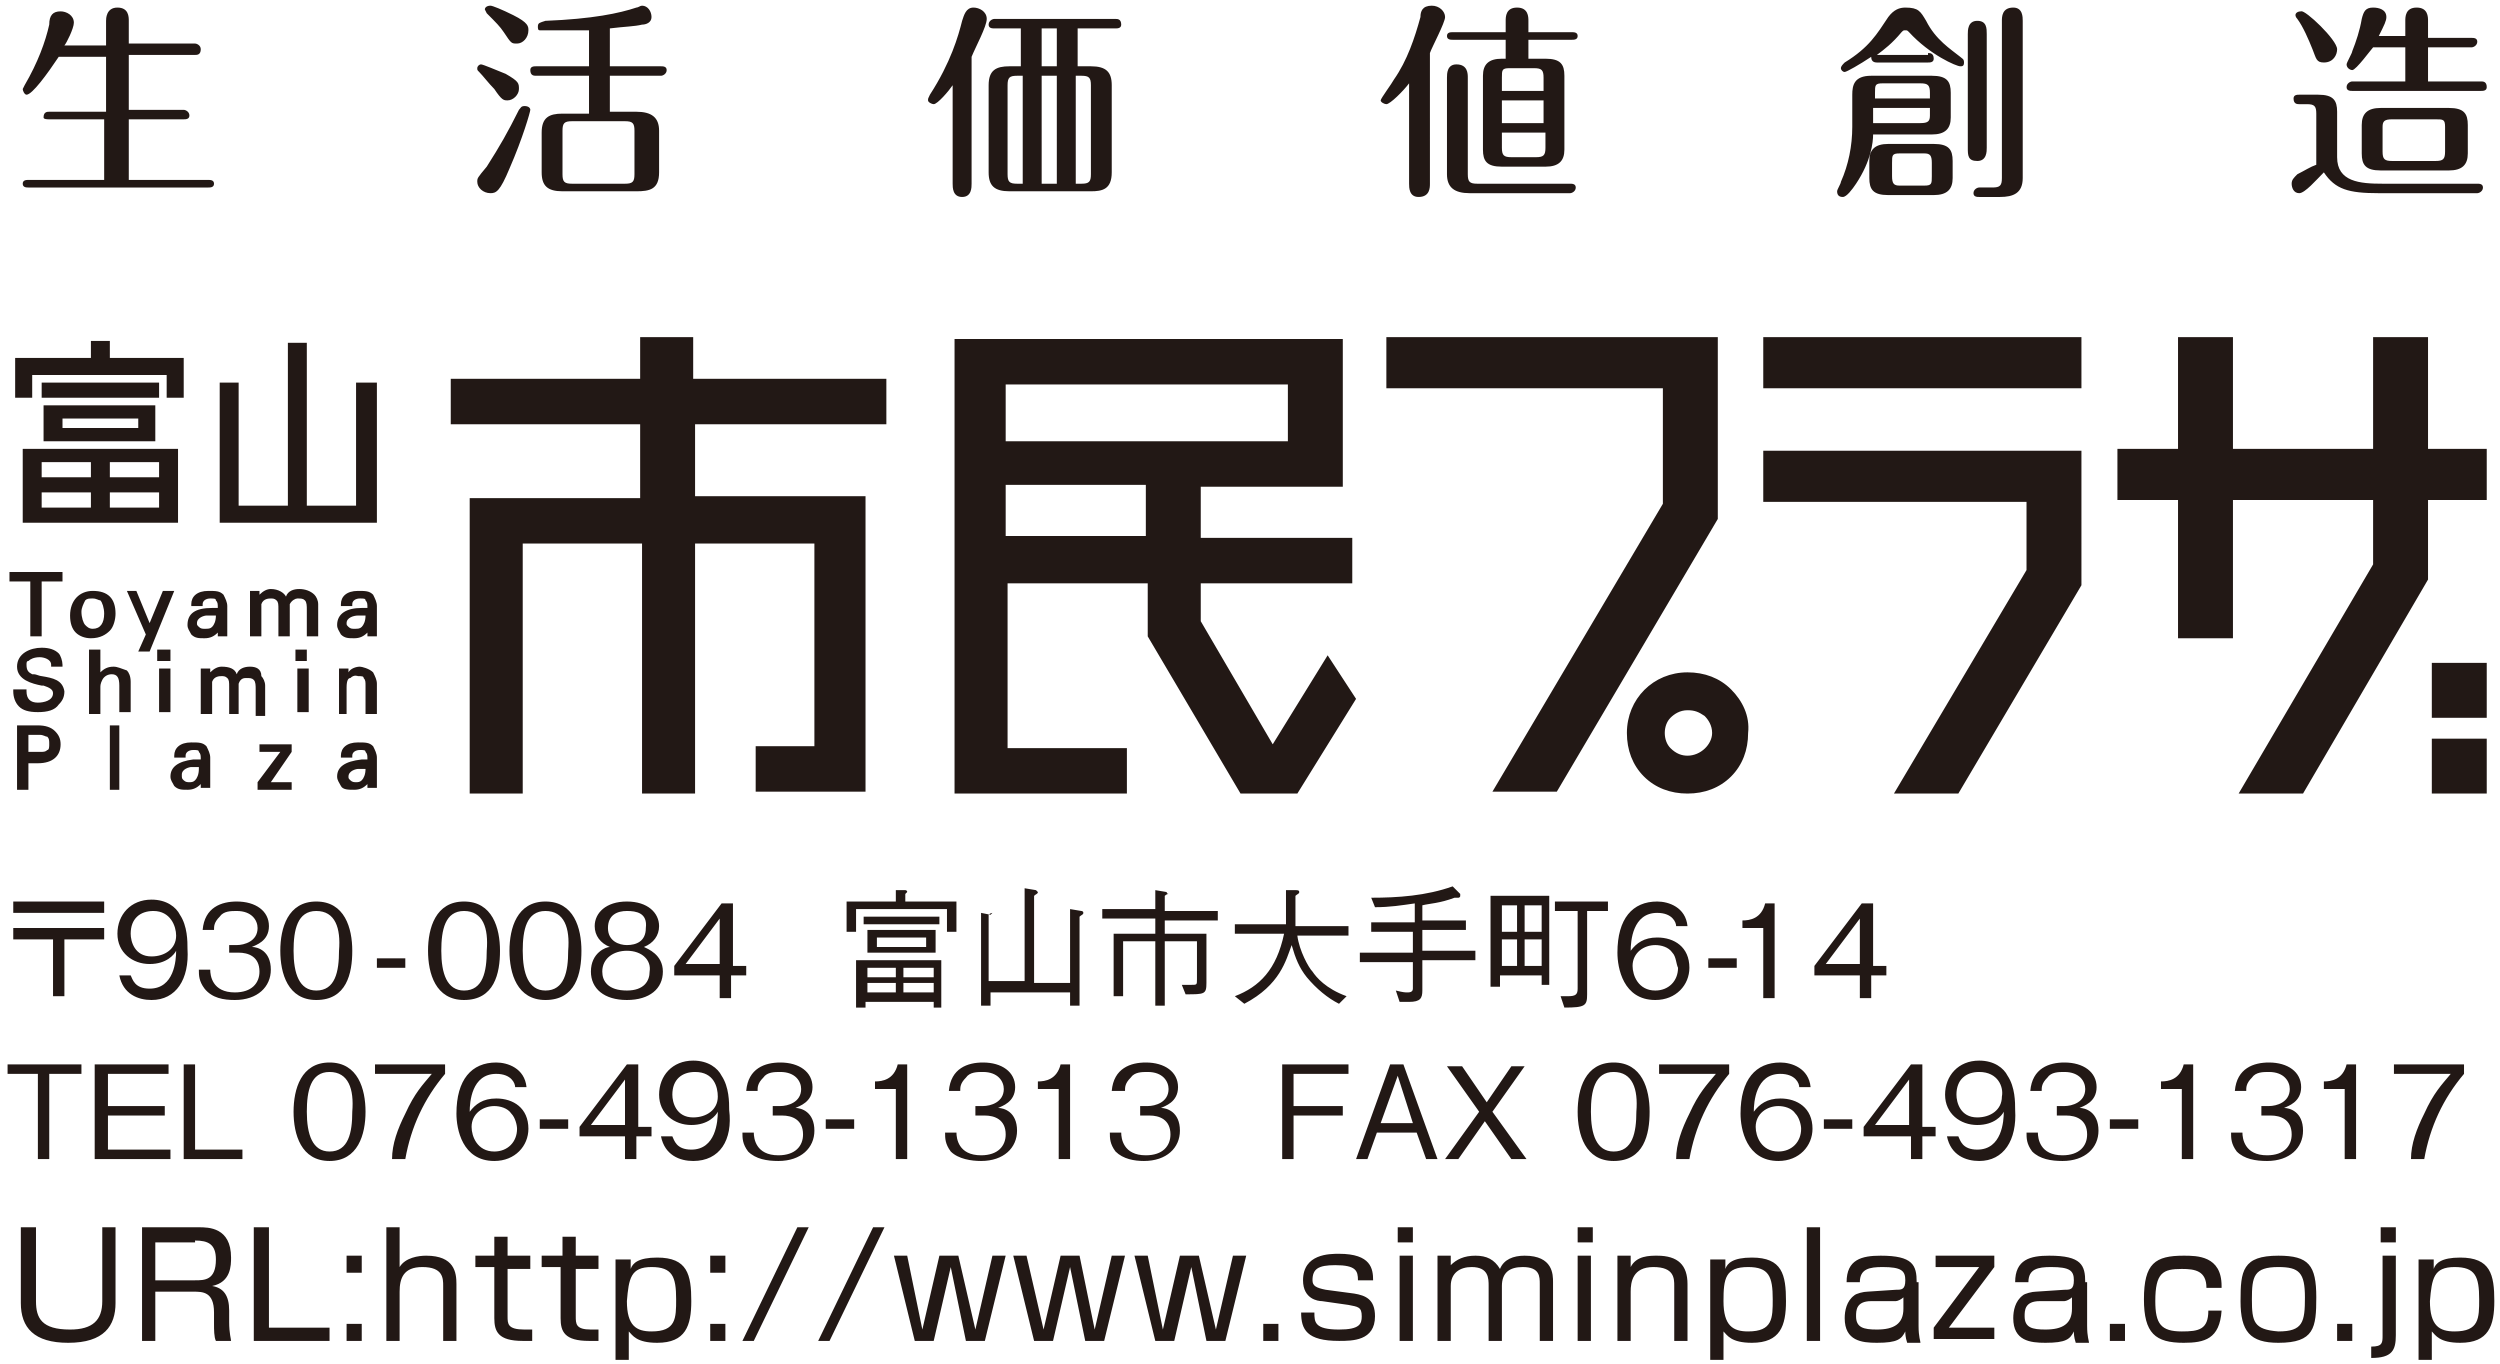<?xml version="1.0" encoding="utf-8"?>
<!-- Generator: Adobe Illustrator 15.1.0, SVG Export Plug-In  -->
<!DOCTYPE svg PUBLIC "-//W3C//DTD SVG 1.1//EN" "http://www.w3.org/Graphics/SVG/1.1/DTD/svg11.dtd">
<svg version="1.1"
	 xmlns="http://www.w3.org/2000/svg" xmlns:xlink="http://www.w3.org/1999/xlink" xmlns:a="http://ns.adobe.com/AdobeSVGViewerExtensions/3.0/"
	 x="0px" y="0px" width="132px" height="72px" viewBox="-0.4 -0.3 132 72"
	 style="overflow:visible;enable-background:new -0.4 -0.3 132 72;" xml:space="preserve">
<style type="text/css">
<![CDATA[
	.st0{fill:#221815;}
]]>
</style>
<defs>
</defs>
<path class="st0" d="M0.3,47.3h4.8v0.6H0.3V47.3z M2.4,49.3H0.3v-0.6h4.8v0.6H3v3H2.4V49.3z M7.6,52.5c-0.7,0-1.5-0.3-1.7-1.3h0.6
	c0.1,0.2,0.2,0.7,1,0.7c1.3,0,1.4-1.5,1.4-2c-0.1,0.2-0.5,0.7-1.4,0.7c-0.9,0-1.7-0.6-1.7-1.6c0-1,0.7-1.8,1.8-1.8
	c0.8,0,1.3,0.4,1.5,0.8c0.4,0.6,0.4,1.4,0.4,1.8C9.6,51.4,8.9,52.5,7.6,52.5 M7.7,47.8c-0.7,0-1.2,0.4-1.2,1.2
	c0,0.4,0.2,1.2,1.1,1.2c0.7,0,1.3-0.4,1.3-1.1C8.9,48.6,8.6,47.8,7.7,47.8 M12,52.5c1.2,0,1.9-0.7,1.9-1.6c0-1-0.7-1.2-1-1.2
	c0.2-0.1,0.9-0.3,0.9-1.1c0-0.8-0.7-1.3-1.7-1.3c-0.8,0-1.7,0.3-1.8,1.5h0.6c0-0.2,0-0.4,0.3-0.7c0.2-0.3,0.6-0.3,0.9-0.3
	c0.8,0,1.1,0.5,1.1,0.9c0,0.7-0.7,0.9-1.1,0.9h-0.4V50h0.5c0.5,0,1.1,0.2,1.1,1c0,0.6-0.4,1.1-1.3,1.1c-1.2,0-1.3-0.9-1.3-1.2h-0.6
	c0,0.3,0,0.6,0.3,1C10.8,52.4,11.4,52.5,12,52.5 M16.3,52.5c-1.5,0-1.9-1.4-1.9-2.6s0.4-2.6,1.9-2.6c1.5,0,1.9,1.4,1.9,2.6
	C18.2,51.1,17.9,52.5,16.3,52.5 M16.3,47.8c-1,0-1.2,1-1.2,2.1c0,1.2,0.3,2.1,1.2,2.1c1,0,1.2-1,1.2-2.1
	C17.6,48.7,17.3,47.8,16.3,47.8 M19.5,50.8H21v-0.5h-1.5V50.8z M24.1,52.5c-1.5,0-1.9-1.4-1.9-2.6s0.4-2.6,1.9-2.6
	c1.5,0,1.9,1.4,1.9,2.6C26,51.1,25.7,52.5,24.1,52.5 M24.1,47.8c-1,0-1.2,1-1.2,2.1c0,1.2,0.3,2.1,1.2,2.1c1,0,1.2-1,1.2-2.1
	C25.4,48.7,25.1,47.8,24.1,47.8 M28.4,52.5c-1.5,0-1.9-1.4-1.9-2.6s0.4-2.6,1.9-2.6c1.5,0,1.9,1.4,1.9,2.6
	C30.3,51.1,30,52.5,28.4,52.5 M28.4,47.8c-1,0-1.2,1-1.2,2.1c0,1.2,0.3,2.1,1.2,2.1c1,0,1.2-1,1.2-2.1
	C29.7,48.7,29.4,47.8,28.4,47.8 M32.7,52.5c-1.2,0-1.9-0.6-1.9-1.5c0-1,0.8-1.3,1-1.3c-0.5-0.2-0.8-0.6-0.8-1.1
	c0-0.7,0.6-1.3,1.7-1.3c1.1,0,1.7,0.6,1.7,1.3c0,0.5-0.3,0.9-0.8,1.1c0.2,0.1,1,0.4,1,1.3C34.6,51.9,33.9,52.5,32.7,52.5 M32.7,49.9
	c-0.7,0-1.3,0.4-1.3,1.1c0,0.5,0.3,1,1.3,1c0.9,0,1.2-0.5,1.2-1C34,50.4,33.5,49.9,32.7,49.9 M32.7,47.8c-0.5,0-1,0.2-1,0.9
	s0.6,0.9,1,0.9c0.5,0,1-0.2,1-0.9C33.8,47.9,33.2,47.8,32.7,47.8 M38.2,51.2v1.2h-0.6v-1.2h-2.4v-0.5l2.5-3.3h0.6v3.3h0.7v0.5H38.2z
	 M37.6,48.2l-1.8,2.4h1.8V48.2z M49.6,47.7h-4.8v1.2h-0.5v-1.6h2.6v-0.6l0.5,0c0,0,0.1,0,0.1,0.1c0,0-0.1,0.1-0.1,0.1v0.4h2.7v1.6
	h-0.5V47.7z M48.9,52.9v-0.3h-3.6v0.3h-0.5v-2.5h4.5v2.5H48.9z M45.2,48.1h4v0.4h-4V48.1z M46.9,50.8h-1.5v0.5h1.5V50.8z M46.9,51.6
	h-1.5v0.5h1.5V51.6z M45.4,48.8h3.6V50h-3.6V48.8z M48.5,49.2h-2.6v0.5h2.6V49.2z M48.9,50.8h-1.6v0.5h1.6V50.8z M48.9,51.6h-1.6
	v0.5h1.6V51.6z M56.1,52.1v0.7h0.5v-4.7c0.1-0.1,0.2-0.1,0.2-0.2s-0.1-0.1-0.1-0.1l-0.6-0.1v3.9h-1.9V47c0.1-0.1,0.2-0.1,0.2-0.2
	c0,0-0.1-0.1-0.1-0.1l-0.6-0.1v4.9h-1.9v-3.5c0.1-0.1,0.2-0.1,0.2-0.1S51.9,48,51.9,48l-0.5-0.1v4.9h0.5v-0.7H56.1z M58.4,52.3h0.5
	v-2.9h1.7v3.4h0.5v-3.4h1.7v2c0,0.3,0,0.3-0.3,0.3c-0.1,0-0.2,0-0.5,0l0.2,0.5c1,0,1.1,0,1.1-0.6V49h-2.2v-0.7h2.8v-0.5h-2.8V47
	c0.1-0.1,0.2-0.1,0.2-0.1c0,0-0.1,0-0.1-0.1l-0.6-0.1v1h-2.8v0.5h2.8V49h-2.2V52.3z M70.7,52.3c-1.1-0.4-1.6-1-1.8-1.3
	c-0.2-0.2-0.7-1.1-0.8-1.9h2.7v-0.5h-2.8c0-0.8,0-0.9,0-1.6c0.1-0.1,0.2-0.1,0.2-0.2c0-0.1-0.1-0.1-0.2-0.1l-0.5,0
	c0,0.3,0,0.6,0,0.9c0,0.5,0,0.7,0,0.9h-2.7v0.5h2.6c-0.4,1.9-1.3,2.8-2.6,3.3l0.5,0.4c1.9-1,2.2-2.3,2.5-3.1
	c0.2,0.7,0.4,1.2,0.8,1.7c0.5,0.6,1.1,1.1,1.7,1.4L70.7,52.3z M74.7,47.5c0.4-0.1,0.9-0.1,1.7-0.4c0.1,0,0.1,0,0.2,0
	c0,0,0.1,0,0.1-0.1c0,0,0,0,0-0.1l-0.4-0.4c-1.4,0.5-2.9,0.6-4.3,0.6l0.2,0.5c0.8,0,1.4-0.1,2.1-0.2v1H72v0.5h2.2v1.1h-2.8v0.5h2.8
	v1.4c0,0.2-0.2,0.2-0.3,0.2c-0.1,0-0.2,0-0.6-0.1l0.2,0.6c0.1,0,0.2,0,0.5,0c0.6,0,0.7-0.2,0.7-0.6v-1.6h2.8v-0.5h-2.8v-1.1h2.3
	v-0.5h-2.3V47.5z M81,51.7v-0.5h-2.2v0.6h-0.5V47h3.1v4.7H81z M79.7,47.5h-0.8v1.4h0.8V47.5z M79.7,49.3h-0.8v1.4h0.8V49.3z
	 M81,47.5h-0.9v1.4H81V47.5z M81,49.3h-0.9v1.4H81V49.3z M83.4,47.9v4.3c0,0.6-0.1,0.7-1.2,0.7L82,52.3c0.2,0,0.2,0,0.4,0
	c0.4,0,0.5-0.1,0.5-0.4v-4.1h-1.2v-0.5h2.8v0.5H83.4z M87,52.5c-1.7,0-2-1.7-2-2.5c0-1.8,0.8-2.7,2.1-2.7c0.6,0,1.5,0.3,1.6,1.3
	h-0.6c0-0.2-0.2-0.7-1-0.7c-1.3,0-1.4,1.5-1.4,2c0.3-0.4,0.7-0.7,1.4-0.7c0.9,0,1.7,0.5,1.7,1.6C88.8,51.7,88.1,52.5,87,52.5
	 M87.9,50c-0.2-0.3-0.6-0.4-0.9-0.4c-0.6,0-1.2,0.4-1.2,1.1c0,0.5,0.3,1.3,1.2,1.3c0.7,0,1.2-0.5,1.2-1.2
	C88.1,50.6,88.1,50.2,87.9,50 M89.8,50.8h1.5v-0.5h-1.5V50.8z M93.3,52.4v-5h-0.5c-0.2,0.8-0.8,0.9-1.2,0.9v0.4h1.1v3.7H93.3z
	 M98.4,51.2v1.2h-0.6v-1.2h-2.4v-0.5l2.5-3.3h0.6v3.3h0.7v0.5H98.4z M97.8,48.2l-1.8,2.4h1.8V48.2z M3.9,56.4v-0.5H0v0.5h1.6v4.5
	h0.6v-4.5H3.9z M8.6,60.9v-0.5H5.3v-1.8h3v-0.5h-3v-1.7h3.2v-0.5H4.6v5H8.6z M12.4,60.9v-0.5H9.9v-4.5H9.3v5H12.4z M17,61
	c-1.5,0-1.9-1.4-1.9-2.6s0.4-2.6,1.9-2.6c1.5,0,1.9,1.4,1.9,2.6C18.9,59.6,18.5,61,17,61 M17,56.3c-1,0-1.2,1-1.2,2.1
	c0,1.2,0.3,2.1,1.2,2.1c1,0,1.2-1,1.2-2.1C18.3,57.2,18,56.3,17,56.3 M21,60.9c0.3-1.7,1-3.2,2.1-4.5v-0.5h-3.7v0.5h3
	c-0.5,0.6-0.9,1-1.4,2.1c-0.4,0.8-0.7,1.6-0.7,2.4H21 M25.7,61c-1.7,0-2-1.7-2-2.5c0-1.8,0.8-2.7,2.1-2.7c0.6,0,1.5,0.3,1.6,1.3
	h-0.6c0-0.2-0.2-0.7-1-0.7c-1.3,0-1.4,1.5-1.4,2c0.3-0.4,0.7-0.7,1.4-0.7c0.9,0,1.7,0.5,1.7,1.6C27.5,60.2,26.8,61,25.7,61
	 M26.6,58.5c-0.2-0.3-0.6-0.4-0.9-0.4c-0.6,0-1.2,0.4-1.2,1.1c0,0.5,0.3,1.3,1.2,1.3c0.7,0,1.2-0.5,1.2-1.2
	C26.9,59.1,26.8,58.7,26.6,58.5 M28.1,59.3h1.5v-0.5h-1.5V59.3z M33.2,59.7v1.2h-0.6v-1.2h-2.4v-0.5l2.5-3.3h0.6v3.3H34v0.5H33.2z
	 M32.6,56.7l-1.8,2.4h1.8V56.7z M36.2,61c-0.7,0-1.5-0.3-1.7-1.3h0.6c0.1,0.2,0.2,0.7,1,0.7c1.3,0,1.4-1.5,1.4-2
	c-0.1,0.2-0.5,0.7-1.4,0.7c-0.9,0-1.7-0.6-1.7-1.6c0-1,0.7-1.8,1.8-1.8c0.8,0,1.3,0.4,1.5,0.8c0.4,0.6,0.4,1.4,0.4,1.8
	C38.3,59.9,37.6,61,36.2,61 M36.3,56.3c-0.7,0-1.2,0.4-1.2,1.2c0,0.4,0.2,1.2,1.1,1.2c0.7,0,1.3-0.4,1.3-1.1
	C37.5,57.1,37.3,56.3,36.3,56.3 M40.7,61c1.2,0,1.9-0.7,1.9-1.6c0-1-0.7-1.2-1-1.2c0.2-0.1,0.9-0.3,0.9-1.1c0-0.8-0.7-1.3-1.7-1.3
	c-0.8,0-1.7,0.3-1.8,1.5h0.6c0-0.2,0-0.4,0.3-0.7c0.2-0.3,0.6-0.3,0.9-0.3c0.8,0,1.1,0.5,1.1,0.9c0,0.7-0.7,0.9-1.1,0.9h-0.4v0.5
	h0.5c0.5,0,1.1,0.2,1.1,1c0,0.6-0.4,1.1-1.3,1.1c-1.2,0-1.3-0.9-1.3-1.2h-0.6c0,0.3,0,0.6,0.3,1C39.5,60.9,40.1,61,40.7,61
	 M43.2,59.3h1.5v-0.5h-1.5V59.3z M47.5,60.9v-5h-0.5c-0.2,0.8-0.8,0.9-1.2,0.9v0.4h1.1v3.7H47.5z M51.4,61c1.2,0,1.9-0.7,1.9-1.6
	c0-1-0.7-1.2-1-1.2c0.2-0.1,0.9-0.3,0.9-1.1c0-0.8-0.7-1.3-1.7-1.3c-0.8,0-1.7,0.3-1.8,1.5h0.6c0-0.2,0-0.4,0.3-0.7
	c0.2-0.3,0.6-0.3,0.9-0.3c0.8,0,1.1,0.5,1.1,0.9c0,0.7-0.7,0.9-1.1,0.9h-0.4v0.5h0.5c0.5,0,1.1,0.2,1.1,1c0,0.6-0.4,1.1-1.3,1.1
	c-1.2,0-1.3-0.9-1.3-1.2h-0.6c0,0.3,0,0.6,0.3,1C50.2,60.9,50.9,61,51.4,61 M56.1,60.9v-5h-0.5c-0.2,0.8-0.8,0.9-1.2,0.9v0.4h1.1
	v3.7H56.1z M60,61c1.2,0,1.9-0.7,1.9-1.6c0-1-0.7-1.2-1-1.2c0.2-0.1,0.9-0.3,0.9-1.1c0-0.8-0.7-1.3-1.7-1.3c-0.8,0-1.7,0.3-1.8,1.5
	H59c0-0.2,0-0.4,0.3-0.7c0.2-0.3,0.6-0.3,0.9-0.3c0.8,0,1.1,0.5,1.1,0.9c0,0.7-0.7,0.9-1.1,0.9h-0.4v0.5h0.5c0.5,0,1.1,0.2,1.1,1
	c0,0.6-0.4,1.1-1.3,1.1c-1.2,0-1.3-0.9-1.3-1.2h-0.6c0,0.3,0,0.6,0.3,1C58.9,60.9,59.5,61,60,61 M70.8,56.4v-0.5h-3.5v5h0.6v-2.3
	h2.6v-0.5h-2.6v-1.7H70.8z M74.9,60.9l-0.5-1.4h-2.1l-0.5,1.4h-0.6l1.8-5h0.7l1.8,5H74.9z M73.4,56.5L72.5,59h1.7L73.4,56.5z
	 M80.2,60.9l-1.8-2.5l1.7-2.4h-0.7l-1.3,1.9l-1.3-1.9H76l1.7,2.4l-1.8,2.5h0.7l1.4-2l1.4,2H80.2z M84.8,61c-1.5,0-1.9-1.4-1.9-2.6
	s0.4-2.6,1.9-2.6c1.5,0,1.9,1.4,1.9,2.6C86.7,59.6,86.4,61,84.8,61 M84.8,56.3c-1,0-1.2,1-1.2,2.1c0,1.2,0.3,2.1,1.2,2.1
	c1,0,1.2-1,1.2-2.1C86.1,57.2,85.8,56.3,84.8,56.3 M88.8,60.9c0.3-1.7,1-3.2,2.1-4.5v-0.5h-3.7v0.5h3c-0.5,0.6-0.9,1-1.4,2.1
	c-0.4,0.8-0.7,1.6-0.7,2.4H88.8 M93.5,61c-1.7,0-2-1.7-2-2.5c0-1.8,0.8-2.7,2.1-2.7c0.6,0,1.5,0.3,1.6,1.3h-0.6c0-0.2-0.2-0.7-1-0.7
	c-1.3,0-1.4,1.5-1.4,2c0.3-0.4,0.7-0.7,1.4-0.7c0.9,0,1.7,0.5,1.7,1.6C95.3,60.2,94.6,61,93.5,61 M94.4,58.5
	c-0.2-0.3-0.6-0.4-0.9-0.4c-0.6,0-1.2,0.4-1.2,1.1c0,0.5,0.3,1.3,1.2,1.3c0.7,0,1.2-0.5,1.2-1.2C94.7,59.1,94.6,58.7,94.4,58.5
	 M95.9,59.3h1.5v-0.5h-1.5V59.3z M101.1,59.7v1.2h-0.6v-1.2H98v-0.5l2.5-3.3h0.6v3.3h0.7v0.5H101.1z M100.4,56.7l-1.8,2.4h1.8V56.7z
	 M104.1,61c-0.7,0-1.5-0.3-1.7-1.3h0.6c0.1,0.2,0.2,0.7,1,0.7c1.3,0,1.4-1.5,1.4-2c-0.1,0.2-0.5,0.7-1.4,0.7c-0.9,0-1.7-0.6-1.7-1.6
	c0-1,0.7-1.8,1.8-1.8c0.8,0,1.3,0.4,1.5,0.8c0.4,0.6,0.4,1.4,0.4,1.8C106.1,59.9,105.4,61,104.1,61 M104.1,56.3
	c-0.7,0-1.2,0.4-1.2,1.2c0,0.4,0.2,1.2,1.1,1.2c0.7,0,1.3-0.4,1.3-1.1C105.4,57.1,105.1,56.3,104.1,56.3 M108.5,61
	c1.2,0,1.9-0.7,1.9-1.6c0-1-0.7-1.2-1-1.2c0.2-0.1,0.9-0.3,0.9-1.1c0-0.8-0.7-1.3-1.7-1.3c-0.8,0-1.7,0.3-1.8,1.5h0.6
	c0-0.2,0-0.4,0.3-0.7c0.2-0.3,0.6-0.3,0.9-0.3c0.8,0,1.1,0.5,1.1,0.9c0,0.7-0.7,0.9-1.1,0.9h-0.4v0.5h0.5c0.5,0,1.1,0.2,1.1,1
	c0,0.6-0.4,1.1-1.3,1.1c-1.2,0-1.3-0.9-1.3-1.2h-0.6c0,0.3,0,0.6,0.3,1C107.3,60.9,107.9,61,108.5,61 M111,59.3h1.5v-0.5H111V59.3z
	 M115.4,60.9v-5h-0.5c-0.2,0.8-0.8,0.9-1.2,0.9v0.4h1.1v3.7H115.4z M119.3,61c1.2,0,1.9-0.7,1.9-1.6c0-1-0.7-1.2-1-1.2
	c0.2-0.1,0.9-0.3,0.9-1.1c0-0.8-0.7-1.3-1.7-1.3c-0.8,0-1.7,0.3-1.8,1.5h0.6c0-0.2,0-0.4,0.3-0.7c0.2-0.3,0.6-0.3,0.9-0.3
	c0.8,0,1.1,0.5,1.1,0.9c0,0.7-0.7,0.9-1.1,0.9h-0.4v0.5h0.5c0.5,0,1.1,0.2,1.1,1c0,0.6-0.4,1.1-1.3,1.1c-1.2,0-1.3-0.9-1.3-1.2h-0.6
	c0,0.3,0,0.6,0.3,1C118.1,60.9,118.7,61,119.3,61 M124,60.9v-5h-0.5c-0.2,0.8-0.8,0.9-1.2,0.9v0.4h1.1v3.7H124z M127.6,60.9
	c0.3-1.7,1-3.2,2.1-4.5v-0.5h-3.7v0.5h3c-0.5,0.6-0.9,1-1.4,2.1c-0.4,0.8-0.7,1.6-0.7,2.4H127.6 M127.8,26.1h3.1v-2.7h-3.1v-5.9
	h-2.9v5.9h-7.4v-5.9h-2.9v5.9h-3.2v2.7h3.2v7.3h2.9v-7.3h7.4v3.4l-7.1,12.1h3.4l6.6-11.3V26.1z M128,37.6h2.9v-2.9H128V37.6z
	 M128,41.6h2.9v-2.9H128V41.6z M109.5,17.5H92.7v2.7h16.8V17.5z M109.5,23.5H92.7v2.7h13.9v3.6l-7,11.8h3.4l6.5-11L109.5,23.5z
	 M69.7,34.3L66.8,39L63,32.5v-2h8v-2.4h-8v-2.7h7.5v-7.8H50l0,24h9.1v-2.4h-6.3v-8.7h7.4v2.8l4.9,8.3h3l3.1-5L69.7,34.3z M52.7,20
	h14.9v3H52.7V20z M52.7,25.3h7.4v2.7h-7.4V25.3z M36.2,19.7v-2.2h-2.8v2.2h-10v2.4h10V26h-9v15.6h2.8V28.4h6.3v13.2h2.8V28.4h6.3
	v10.7h-3.1v2.4h5.8l0-15.6h-9v-3.8h10.1v-2.4H36.2z M90.3,17.5H72.8v2.7h14.6v6.1l-9,15.2h3.4l8.5-14.4V17.5z M91,36.1
	c-0.6-0.6-1.4-0.9-2.3-0.9c-1.8,0-3.2,1.4-3.2,3.2c0,0.9,0.3,1.7,0.9,2.3c0.6,0.6,1.4,0.9,2.3,0.9c0.9,0,1.7-0.3,2.3-0.9
	c0.6-0.6,0.9-1.4,0.9-2.3C92,37.5,91.6,36.7,91,36.1 M88.7,39.6c-0.3,0-0.6-0.1-0.9-0.4c-0.2-0.2-0.3-0.5-0.3-0.8
	c0-0.3,0.1-0.6,0.3-0.8c0.2-0.2,0.5-0.4,0.9-0.4s0.6,0.1,0.9,0.3c0.2,0.2,0.4,0.5,0.4,0.9C90,39,89.4,39.6,88.7,39.6 M8,37.3h0.6V35
	H8V37.3z M7.9,34.6h0.6V34H7.9V34.6z M17.4,40.7c0,0.2,0.1,0.3,0.2,0.5c0.1,0.2,0.4,0.2,0.7,0.2c0.3,0,0.5-0.1,0.7-0.3l0,0.1l0,0
	l0,0.1l0.1,0h0.4c0,0,0-0.4,0-0.5v-1.1c0-0.2-0.1-0.4-0.2-0.6c-0.2-0.2-0.4-0.2-0.8-0.2c-0.6,0-0.9,0.3-0.9,0.7l0,0.1h0.6l0-0.1
	c0-0.2,0.2-0.3,0.4-0.3c0.2,0,0.3,0,0.3,0.1c0.1,0.1,0.1,0.2,0.1,0.4h-0.3C17.8,39.9,17.4,40.2,17.4,40.7 M18.9,40.3
	c0,0.3-0.1,0.5-0.2,0.6C18.6,41,18.5,41,18.4,41c-0.1,0-0.2,0-0.3-0.1C18,40.8,18,40.8,18,40.7c0-0.3,0.4-0.4,0.5-0.4H18.9z
	 M8.6,40.7c0,0.2,0.1,0.3,0.2,0.5c0.2,0.2,0.4,0.2,0.7,0.2c0.3,0,0.5-0.1,0.7-0.3l0,0.1l0,0l0,0.1l0.1,0h0.4c0,0,0-0.4,0-0.5v-1.1
	c0-0.2-0.1-0.4-0.2-0.6c-0.2-0.2-0.4-0.2-0.8-0.2c-0.6,0-0.9,0.3-0.9,0.7v0.1h0.6l0-0.1c0-0.2,0.2-0.3,0.4-0.3c0.2,0,0.3,0,0.3,0.1
	c0.1,0.1,0.1,0.2,0.1,0.4H9.8C9,39.9,8.6,40.2,8.6,40.7 M10.1,40.3c0,0.3-0.1,0.5-0.2,0.6C9.8,41,9.7,41,9.6,41
	c-0.1,0-0.2,0-0.3-0.1c-0.1-0.1-0.1-0.1-0.1-0.3c0-0.3,0.4-0.4,0.5-0.4H10.1z M12.8,34.9c-0.3,0-0.6,0.1-0.7,0.4
	c-0.1-0.3-0.4-0.4-0.8-0.4c-0.2,0-0.4,0.1-0.6,0.3V35h-0.5v2.4h0.6v-1.3c0-0.1,0-0.3,0-0.4c0.1-0.3,0.4-0.3,0.5-0.3
	c0.1,0,0.2,0,0.3,0.1c0.1,0.1,0.1,0.2,0.1,0.5v1.4h0.5v-1.2c0-0.1,0-0.3,0-0.4c0.1-0.3,0.3-0.3,0.4-0.3c0.2,0,0.3,0,0.4,0.1
	c0.1,0.1,0.1,0.3,0.1,0.5v1.4h0.5v-1.6c0-0.2-0.1-0.4-0.2-0.5C13.4,35,13.1,34.9,12.8,34.9 M17.4,32.7c0,0.2,0.1,0.3,0.2,0.5
	c0.2,0.2,0.4,0.2,0.7,0.2c0.3,0,0.5-0.1,0.7-0.3l0,0.1l0,0l0,0.1l0.1,0l0.4,0c0,0,0-0.4,0-0.5v-1.1c0-0.2-0.1-0.4-0.2-0.6
	c-0.2-0.2-0.4-0.2-0.8-0.2c-0.6,0-0.9,0.3-0.9,0.7v0.1h0.6l0-0.1c0-0.2,0.2-0.3,0.4-0.3c0.2,0,0.3,0,0.3,0.1
	c0.1,0.1,0.1,0.2,0.1,0.4h-0.3C17.9,31.8,17.4,32.1,17.4,32.7 M18.9,32.2c0,0.3-0.1,0.5-0.2,0.6c-0.1,0.1-0.2,0.1-0.4,0.1
	c-0.1,0-0.2,0-0.3-0.1c-0.1-0.1-0.1-0.1-0.1-0.2c0-0.3,0.4-0.4,0.6-0.4H18.9z M1.2,33.3h0.6v-2.9h1.1v-0.5H0.1v0.5h1.1V33.3z
	 M5.4,33c0.2-0.2,0.3-0.6,0.3-0.9c0-0.4-0.1-0.7-0.3-0.9c-0.2-0.2-0.5-0.3-0.9-0.3c-0.7,0-1.2,0.5-1.2,1.3c0,0.4,0.1,0.7,0.3,0.9
	c0.2,0.2,0.5,0.3,0.8,0.3C4.9,33.4,5.2,33.2,5.4,33 M4.1,31.4c0.1-0.1,0.2-0.1,0.4-0.1c0.2,0,0.3,0.1,0.4,0.1
	c0.1,0.1,0.2,0.4,0.2,0.7c0,0.5-0.2,0.8-0.6,0.8c-0.2,0-0.3-0.1-0.4-0.2c-0.1-0.1-0.2-0.4-0.2-0.7C3.9,31.8,4,31.6,4.1,31.4
	 M8.8,30.9H8.2l-0.7,1.7l-0.7-1.7H6.3l1,2.3l-0.4,0.9h0.6L8.8,30.9z M9.5,32.7c0,0.2,0.1,0.3,0.2,0.5c0.2,0.2,0.4,0.2,0.7,0.2
	c0.3,0,0.5-0.1,0.7-0.3l0,0.1l0,0l0,0.1l0.1,0l0.4,0c0,0,0-0.4,0-0.5v-1.1c0-0.2-0.1-0.4-0.2-0.6c-0.2-0.2-0.4-0.2-0.8-0.2
	c-0.6,0-0.9,0.3-0.9,0.7v0.1h0.6v-0.1c0-0.2,0.2-0.3,0.4-0.3c0.2,0,0.3,0,0.3,0.1c0.1,0.1,0.1,0.2,0.1,0.4h-0.3
	C9.9,31.8,9.5,32.1,9.5,32.7 M11,32.2c0,0.3-0.1,0.5-0.2,0.6c-0.1,0.1-0.2,0.1-0.4,0.1c-0.1,0-0.2,0-0.3-0.1
	c-0.1-0.1-0.1-0.1-0.1-0.2c0-0.3,0.4-0.4,0.5-0.4H11z M15.4,30.8c-0.3,0-0.6,0.1-0.7,0.4c-0.1-0.2-0.4-0.4-0.8-0.4
	c-0.2,0-0.4,0.1-0.6,0.3v-0.2h-0.5v2.4h0.6V32c0-0.1,0-0.3,0-0.4c0.1-0.3,0.4-0.3,0.5-0.3c0.1,0,0.2,0,0.3,0.1
	c0.1,0.1,0.1,0.2,0.1,0.5v1.4h0.6V32c0-0.1,0-0.3,0-0.4c0.1-0.2,0.3-0.3,0.4-0.3c0.2,0,0.3,0,0.4,0.1c0.1,0.1,0.1,0.3,0.1,0.5v1.4
	h0.6v-1.7c0-0.2-0.1-0.4-0.2-0.5C16,30.9,15.7,30.8,15.4,30.8 M1.8,35.4c-0.1,0-0.3-0.1-0.4-0.1l-0.1,0C1.1,35.2,1,35.1,1,34.8
	c0-0.1,0-0.2,0.1-0.2c0.1-0.1,0.3-0.2,0.6-0.2c0.2,0,0.6,0.1,0.6,0.4v0.1h0.6v-0.1c0-0.2-0.1-0.5-0.2-0.6c-0.2-0.2-0.5-0.3-0.9-0.3
	c-0.6,0-1.3,0.3-1.3,1c0,0.7,0.8,0.9,1.3,1l0.1,0c0.3,0.1,0.5,0.2,0.5,0.4c0,0.4-0.5,0.5-0.8,0.5c-0.4,0-0.6-0.2-0.6-0.6l0-0.1H0.3
	v0.1c0,0.3,0.1,0.6,0.3,0.8c0.2,0.2,0.5,0.3,1,0.3c0.5,0,0.9-0.1,1.1-0.4c0.2-0.2,0.3-0.4,0.3-0.7C2.9,35.6,2.4,35.5,1.8,35.4
	 M5.6,34.9c-0.3,0-0.5,0.1-0.7,0.3V34H4.3v3.4h0.6V36c0-0.1,0-0.2,0.1-0.4c0.1-0.2,0.3-0.3,0.5-0.3c0.3,0,0.4,0.2,0.4,0.6v1.4h0.6
	v-1.6c0-0.3-0.1-0.5-0.2-0.6C6,35,5.8,34.9,5.6,34.9 M8,34L8,34L8,34l-0.1,0.5v0.1H8h0.5h0.1v-0.1V34V34H8.5H8z M15.3,37.3h0.6V35
	h-0.6V37.3z M15.2,34.6h0.6V34h-0.6V34.6z M17.9,37.3V36c0-0.4,0.1-0.5,0.2-0.5l0,0c0.2-0.2,0.4-0.1,0.4-0.1c0.2,0,0.3,0,0.3,0.1
	c0.1,0.1,0.1,0.2,0.1,0.4v1.5h0.6v-1.6c0-0.2-0.1-0.4-0.2-0.6c-0.2-0.2-0.6-0.3-0.7-0.3c-0.2,0-0.5,0.1-0.6,0.3V35h-0.5v2.4H17.9z
	 M1.6,38H0.5v3.4h0.6v-1.4h0.5c0.8,0,1.2-0.4,1.2-1c0-0.3-0.1-0.5-0.3-0.7C2.3,38.1,2,38,1.6,38 M2.2,39c0,0.1,0,0.3-0.1,0.3
	c-0.1,0.1-0.2,0.1-0.4,0.1h0H1.1v-0.9h0.6h0c0.2,0,0.3,0.1,0.4,0.1C2.2,38.7,2.2,38.8,2.2,39 M5.4,41.4h0.5V38H5.4V41.4z M13.9,41
	l1.1-1.6V39h-1.7v0.4h1.1L13.2,41v0.4H15V41H13.9z M0.8,27.3H9v-3.9H0.8V27.3z M8,24.9H5.4v-0.8H8V24.9z M4.4,24.9H1.8v-0.8h2.6
	V24.9z M4.4,26.5H1.8v-0.8h2.6V26.5z M5.4,25.7H8v0.8H5.4V25.7z M5.4,18.6v-0.9h-1v0.9H0.4v2.1h0.9v-1.2h7.1v1.2h0.9v-2.1H5.4z
	 M8,19.9H1.8v0.8H8V19.9z M7.8,21.1H1.9V23h5.9V21.1z M2.9,21.8h4v0.5h-4V21.8z M18.4,19.9v6.5h-2.6v-8.6h-1v8.6h-2.6v-6.5h-1v7.4
	h8.3v-7.4H18.4z M3,2.1C3.1,2,3.5,1.2,3.5,0.9c0-0.4-0.4-0.6-0.7-0.6C2.4,0.3,2.2,0.5,2.2,1C2,1.9,1.6,3,0.9,4.2
	C0.8,4.4,0.8,4.4,0.8,4.4c0,0.1,0.1,0.3,0.2,0.3c0.3,0,1.1-1.1,1.7-2h2.5v2.9H2.2c-0.1,0-0.3,0-0.3,0.3C1.9,6,2.1,6,2.2,6h2.9v3.2
	H1.1c-0.1,0-0.3,0-0.3,0.2c0,0.2,0.2,0.2,0.3,0.2h9.5c0.1,0,0.3,0,0.3-0.2c0-0.2-0.2-0.2-0.3-0.2H6.4V6h2.9c0.1,0,0.3,0,0.3-0.2
	c0-0.2-0.2-0.3-0.3-0.3H6.4V2.6h3.5c0.1,0,0.3,0,0.3-0.3c0-0.2-0.2-0.3-0.3-0.3H6.4V0.8c0-0.2,0-0.7-0.6-0.7c-0.6,0-0.6,0.6-0.6,0.7
	v1.3H3z M26.4,5c-0.2,0-0.3,0-0.7-0.6c-0.3-0.3-0.6-0.7-0.8-0.9c-0.1-0.1-0.1-0.1-0.1-0.2c0-0.1,0.1-0.2,0.2-0.2
	c0.1,0,0.8,0.3,1.3,0.5C27,4,27,4.1,27,4.4C27,4.7,26.7,5,26.4,5 M27.6,5.5c0,0.1-0.4,1.5-1.1,3.1c-0.5,1.2-0.7,1.3-1,1.3
	c-0.4,0-0.7-0.3-0.7-0.6c0-0.2,0-0.2,0.5-0.8c0.7-1.1,1.1-1.8,1.7-3c0.1-0.1,0.1-0.2,0.3-0.2C27.5,5.3,27.6,5.4,27.6,5.5 M26.9,2
	c-0.3,0-0.3,0-0.7-0.6c-0.2-0.3-0.4-0.5-0.9-1l-0.1-0.2c0-0.1,0.1-0.2,0.3-0.2c0.1,0,0.6,0.2,1.2,0.5c0.8,0.4,0.8,0.6,0.8,0.8
	C27.5,1.7,27.2,2,26.9,2 M31.8,3.2h2.7c0.1,0,0.3,0,0.3,0.2c0,0.2-0.2,0.3-0.3,0.3h-2.7v1.9h1.4c0.8,0,1.2,0.3,1.2,1v2.2
	c0,0.9-0.5,1-1.2,1h-3.9c-0.8,0-1.1-0.3-1.1-1V6.7c0-0.8,0.4-1,1.1-1h1.4V3.7h-2.8c-0.1,0-0.3,0-0.3-0.3c0-0.2,0.2-0.2,0.3-0.2h2.8
	V1.3c-0.7,0-1.3,0-1.9,0c-0.1,0-0.6,0-0.7,0C28,1.3,28,1.2,28,1.1c0-0.2,0.1-0.2,0.4-0.3c2.5-0.1,3.9-0.4,4.8-0.7
	c0.1,0,0.2-0.1,0.3-0.1C33.8,0,34,0.3,34,0.6C34,0.9,33.7,1,33.5,1c-0.4,0.1-0.9,0.1-1.7,0.2V3.2z M33.1,6.6c0-0.4-0.1-0.5-0.5-0.5
	h-2.8c-0.4,0-0.5,0.1-0.5,0.5v2.3c0,0.4,0.1,0.5,0.5,0.5h2.8c0.4,0,0.5-0.1,0.5-0.5V6.6z M50.9,9.4c0,0.2,0,0.7-0.5,0.7
	c-0.5,0-0.5-0.5-0.5-0.7V4.2c-0.2,0.3-0.8,1-1,1c-0.1,0-0.3-0.1-0.3-0.2c0-0.1,0-0.1,0.1-0.3c1.1-1.7,1.5-3.1,1.7-3.9
	c0.1-0.3,0.2-0.7,0.6-0.7c0.3,0,0.7,0.2,0.7,0.6c0,0.4-0.6,1.5-0.8,2V9.4z M57.2,3.2c0.8,0,1.1,0.3,1.1,1v4.6c0,0.9-0.5,1-1.1,1
	h-4.3c-0.8,0-1.1-0.3-1.1-1V4.2c0-0.8,0.4-1,1.1-1h0.6v-2h-1.4c-0.1,0-0.3,0-0.3-0.2c0-0.2,0.2-0.3,0.3-0.3h6.4c0.1,0,0.3,0,0.3,0.3
	c0,0.2-0.2,0.2-0.3,0.2h-2v2H57.2z M53.6,9.4V3.7h-0.3c-0.4,0-0.5,0.1-0.5,0.5v4.7c0,0.4,0.1,0.5,0.5,0.5H53.6z M55.4,1.2h-0.8v2
	h0.8V1.2z M54.6,9.4h0.8V3.7h-0.8V9.4z M56.4,3.7v5.7h0.3c0.4,0,0.5-0.1,0.5-0.5V4.2c0-0.4-0.1-0.5-0.5-0.5H56.4z M75.1,9.4
	c0,0.2,0,0.7-0.6,0.7C74,10.1,74,9.6,74,9.4V4.1c-0.3,0.4-1,1.1-1.2,1.1c-0.1,0-0.3-0.1-0.3-0.2c0-0.1,0.6-0.9,0.7-1.1
	c0.7-1,1.1-2.2,1.4-3.3C74.6,0.3,74.7,0,75.2,0c0.4,0,0.7,0.3,0.7,0.6c0,0.3-0.7,1.6-0.8,1.9V9.4z M80.2,2.8h1c0.8,0,1,0.3,1,0.9
	v3.9c0,0.6-0.3,0.9-1,0.9h-2.3c-0.8,0-1-0.3-1-0.9V3.7c0-0.6,0.3-0.9,1-0.9h0.2v-1h-2.8c-0.1,0-0.3,0-0.3-0.2c0-0.2,0.2-0.2,0.3-0.2
	h2.8V0.8c0-0.2,0-0.7,0.6-0.7c0.6,0,0.6,0.5,0.6,0.7v0.6h2.3c0.1,0,0.3,0,0.3,0.2c0,0.2-0.2,0.2-0.3,0.2h-2.3V2.8z M82.5,9.4
	c0.1,0,0.3,0,0.3,0.2c0,0.2-0.2,0.3-0.3,0.3h-5.3c-0.8,0-1.2-0.3-1.2-1V3.8c0-0.2,0-0.7,0.5-0.7c0.6,0,0.6,0.5,0.6,0.7v5.1
	c0,0.4,0.1,0.5,0.5,0.5H82.5z M81.1,4.5V3.8c0-0.4-0.1-0.5-0.5-0.5h-1.3c-0.4,0-0.4,0.1-0.4,0.5v0.7H81.1z M78.9,6.2h2.2V5h-2.2V6.2
	z M78.9,6.7v0.8C78.9,7.9,79,8,79.4,8h1.3c0.4,0,0.5-0.1,0.5-0.5V6.7H78.9z M97.4,4.7c0-0.5,0.1-1,1-1h3.2c0.8,0,1,0.3,1,0.9v1.3
	c0,0.6-0.3,0.9-1,0.9h-3.1c0,0.4-0.1,1.4-0.9,2.6c-0.2,0.3-0.5,0.7-0.7,0.7c-0.2,0-0.3-0.1-0.3-0.3c0-0.1,0.2-0.4,0.2-0.5
	c0.4-0.9,0.6-1.9,0.6-2.9V4.7z M101.4,2.5c0.1,0,0.3,0,0.3,0.3c0,0.2-0.2,0.2-0.3,0.2h-2.7c-0.2,0-0.3-0.1-0.3-0.3
	c-0.6,0.4-1.3,0.8-1.4,0.8c-0.1,0-0.2-0.1-0.2-0.2c0-0.1,0.1-0.2,0.2-0.3c1.3-0.8,1.7-1.5,2.3-2.4c0.3-0.4,0.6-0.5,0.9-0.5
	c0.7,0,0.8,0.2,1.1,0.7c0.5,1,1.3,1.5,1.8,1.9c0.1,0.1,0.2,0.1,0.2,0.3c0,0.2-0.1,0.2-0.2,0.2c-0.2,0-1.6-0.6-2.7-1.8
	c-0.1-0.1-0.1-0.1-0.2-0.1c-0.1,0-0.1,0-0.2,0.1c-0.5,0.6-0.9,0.9-1.3,1.2H101.4z M102.7,9.1c0,0.6-0.3,0.9-1,0.9h-2.4
	c-0.8,0-1-0.3-1-0.9V8.2c0-0.6,0.3-0.9,1-0.9h2.4c0.8,0,1,0.3,1,0.9V9.1z M101.5,4.9V4.6c0-0.4-0.1-0.5-0.5-0.5h-2
	c-0.4,0-0.4,0.1-0.4,0.5v0.3H101.5z M98.5,5.4v0.8h2.5c0.4,0,0.5-0.1,0.5-0.4V5.4H98.5z M101.6,8.3c0-0.4-0.1-0.5-0.4-0.5h-1.3
	c-0.4,0-0.4,0.1-0.4,0.5V9c0,0.4,0.1,0.5,0.4,0.5h1.3c0.4,0,0.4-0.1,0.4-0.5V8.3z M104.5,7.5c0,0.2,0,0.7-0.5,0.7
	c-0.5,0-0.5-0.3-0.5-0.7v-6c0-0.2,0-0.7,0.5-0.7c0.5,0,0.5,0.4,0.5,0.7V7.5z M106.4,9.1c0,0.8-0.5,1-1.2,1h-1.1
	c-0.1,0-0.3,0-0.3-0.2c0-0.2,0.2-0.3,0.3-0.3h0.7c0.4,0,0.5-0.1,0.5-0.5V0.8c0-0.2,0-0.7,0.6-0.7c0.5,0,0.5,0.5,0.5,0.7V9.1z
	 M121.9,5.7c0-0.4-0.1-0.5-0.5-0.5H121c-0.1,0-0.3,0-0.3-0.3c0-0.2,0.2-0.2,0.3-0.2h1c0.8,0,1,0.3,1,0.9v2.4c0,1.3,1.2,1.4,2.4,1.4
	h5c0.1,0,0.3,0,0.3,0.2c0,0.2-0.2,0.3-0.3,0.3h-5.2c-1.6,0-2.3-0.2-2.9-1.1c-0.4,0.4-1,1.1-1.3,1.1c-0.3,0-0.4-0.3-0.4-0.5
	c0-0.2,0.1-0.3,0.3-0.5c0.4-0.2,0.7-0.4,1-0.5V5.7z M123,2.3c0,0.3-0.2,0.7-0.7,0.7c-0.4,0-0.4-0.2-0.6-0.7
	c-0.2-0.5-0.5-1.2-0.8-1.6c-0.1-0.1-0.1-0.2-0.1-0.2c0-0.1,0.1-0.2,0.3-0.2C121.3,0.2,123,1.8,123,2.3 M126.6,1.7V0.8
	c0-0.2,0-0.7,0.6-0.7c0.6,0,0.6,0.5,0.6,0.7v0.9h2.3c0.1,0,0.3,0,0.3,0.2c0,0.2-0.2,0.3-0.3,0.3h-2.3V4h2.8c0.1,0,0.3,0,0.3,0.3
	c0,0.2-0.2,0.2-0.3,0.2h-6.8c-0.1,0-0.3,0-0.3-0.2c0-0.2,0.2-0.3,0.3-0.3h2.8V2.2h-1.7c-0.1,0.1-0.9,1.2-1.1,1.2
	c-0.1,0-0.3-0.1-0.3-0.3c0-0.1,0.3-0.6,0.3-0.7c0.2-0.5,0.4-1.1,0.5-1.7c0.1-0.4,0.2-0.6,0.6-0.6c0.3,0,0.7,0.1,0.7,0.5
	c0,0.2-0.1,0.4-0.4,1H126.6z M129.9,7.8c0,0.6-0.3,0.9-1,0.9h-3.6c-0.8,0-1-0.3-1-0.9V6.3c0-0.6,0.3-0.9,1-0.9h3.6
	c0.8,0,1,0.3,1,0.9V7.8z M128.7,6.4c0-0.4-0.1-0.4-0.5-0.4h-2.3c-0.4,0-0.5,0.1-0.5,0.4v1.3c0,0.4,0.1,0.5,0.5,0.5h2.3
	c0.4,0,0.5-0.1,0.5-0.5V6.4z M129.2,66.6c1.1,0,1.3,0.5,1.3,1.7c0,1,0,1.7-1.3,1.7c-0.8,0-1.3-0.3-1.3-1.6
	C128,67.2,128.1,66.6,129.2,66.6 M127.3,66v5.5h0.7V70c0.2,0.2,0.4,0.6,1.5,0.6c1.5,0,1.8-0.9,1.8-2.2c0-1.4-0.2-2.3-1.8-2.3
	c-1,0-1.3,0.3-1.4,0.6l0-0.5H127.3z M125.4,66v4.2c0,0.4,0,0.6-0.6,0.6v0.6c1.1,0,1.3-0.4,1.3-1.2V66H125.4z M125.3,65.3h0.8v-0.8
	h-0.8V65.3z M123,70.5h0.8v-0.9H123V70.5z M118.5,68.3c0-1.2,0.1-1.7,1.4-1.7c1.1,0,1.4,0.3,1.4,1.6c0,1.3-0.1,1.8-1.4,1.8
	C118.6,69.9,118.5,69.5,118.5,68.3 M119.9,66c-1.9,0-2,0.8-2,2.4c0,1.6,0.5,2.2,2,2.2c1.9,0,2-0.8,2-2.4
	C121.9,66.5,121.5,66,119.9,66 M116.9,67.6c0-1.6-1.3-1.6-2-1.6c-1.5,0-2.1,0.4-2.1,2.3c0,1.8,0.6,2.3,2.1,2.3c1.1,0,1.9-0.2,2-1.7
	h-0.7c0,1-0.5,1.1-1.4,1.1c-1.1,0-1.4-0.4-1.4-1.6c0-1.5,0.4-1.7,1.4-1.7c0.7,0,1.3,0.1,1.3,1H116.9z M111,70.5h0.8v-0.9H111V70.5z
	 M109,68.8c0,0.8-0.5,1.1-1.4,1.1c-0.7,0-1.1-0.1-1.1-0.7c0-0.3,0-0.8,0.8-0.8l1.3,0c0.1,0,0.3-0.1,0.4-0.2V68.8z M109.7,67.4
	c0-0.9-0.2-1.4-1.9-1.4c-1,0-1.8,0.2-1.8,1.4h0.7c0-0.7,0.5-0.8,1.2-0.8c1,0,1.2,0.2,1.2,0.7c0,0.5-0.2,0.5-0.5,0.5l-1.5,0.1
	c-0.2,0-0.6,0.1-0.7,0.2c-0.4,0.3-0.5,0.8-0.5,1.2c0,1.2,0.9,1.3,1.7,1.3c1.1,0,1.3-0.2,1.5-0.6c0,0.1,0,0.3,0.1,0.6h0.7
	c0-0.1-0.1-0.3-0.1-0.9V67.4z M101.8,66v0.6h2.3l-2.4,3.2v0.6h3.2v-0.6h-2.4l2.4-3.2V66H101.8z M100.1,68.8c0,0.8-0.5,1.1-1.4,1.1
	c-0.7,0-1.1-0.1-1.1-0.7c0-0.3,0-0.8,0.8-0.8l1.3,0c0.1,0,0.3-0.1,0.4-0.2V68.8z M100.8,67.4c0-0.9-0.2-1.4-1.9-1.4
	c-1,0-1.8,0.2-1.8,1.4h0.7c0-0.7,0.5-0.8,1.2-0.8c1,0,1.2,0.2,1.2,0.7c0,0.5-0.2,0.5-0.5,0.5l-1.5,0.1c-0.2,0-0.6,0.1-0.7,0.2
	c-0.4,0.3-0.5,0.8-0.5,1.2c0,1.2,0.9,1.3,1.7,1.3c1.1,0,1.3-0.2,1.5-0.6c0,0.1,0,0.3,0.1,0.6h0.7c0-0.1-0.1-0.3-0.1-0.9V67.4z
	 M95,70.5h0.7v-6H95V70.5z M91.9,66.6c1.1,0,1.3,0.5,1.3,1.7c0,1,0,1.7-1.3,1.7c-0.8,0-1.3-0.3-1.3-1.6
	C90.6,67.2,90.7,66.6,91.9,66.6 M89.9,66v5.5h0.7V70c0.2,0.2,0.4,0.6,1.5,0.6c1.5,0,1.8-0.9,1.8-2.2c0-1.4-0.2-2.3-1.8-2.3
	c-1,0-1.3,0.3-1.4,0.6l0-0.5H89.9z M85,66v4.5h0.7v-2.6c0-0.5,0.1-1.3,1.2-1.3c1.1,0,1.1,0.6,1.1,1v2.9h0.7v-3c0-1-0.5-1.5-1.6-1.5
	c-0.4,0-1.1,0-1.4,0.6l0-0.6H85z M82.9,65.3h0.8v-0.8h-0.8V65.3z M82.9,70.5h0.7V66h-0.7V70.5z M75.5,66v4.5h0.7v-2.9
	c0-0.7,0.5-1,1.1-1c0.9,0,0.9,0.6,0.9,1v2.9h0.7v-2.9c0-0.7,0.4-1,1.1-1c0.9,0,0.9,0.5,0.9,0.9v3h0.7v-3.1c0-0.4,0-1.4-1.5-1.4
	c-0.6,0-1.1,0.2-1.3,0.7c-0.3-0.5-0.7-0.7-1.3-0.7c-0.6,0-1,0.2-1.3,0.5l0-0.5H75.5z M73.4,65.3h0.8v-0.8h-0.8V65.3z M73.5,70.5h0.7
	V66h-0.7V70.5z M72.1,67.3c0-0.6-0.1-1.4-1.8-1.4c-0.5,0-1.9,0-1.9,1.4c0,1,0.8,1.1,1,1.1l1.4,0.2c0.5,0.1,0.7,0.1,0.7,0.6
	c0,0.4-0.1,0.7-1.2,0.7C69,69.9,69,69.5,69,69h-0.7c0,0.9,0.3,1.5,2,1.5c0.7,0,1.9,0,1.9-1.3c0-0.9-0.5-1.1-1.1-1.2l-1.5-0.2
	c-0.5-0.1-0.7-0.2-0.7-0.5c0-0.6,0.3-0.8,1.2-0.8c1.1,0,1.2,0.3,1.2,0.8H72.1z M66.3,70.5h0.8v-0.9h-0.8V70.5z M63.3,70.5h1l1.1-4.5
	h-0.7l-0.9,3.9L62.9,66h-1l-0.9,3.9L60.2,66h-0.7l1.1,4.5h1l0.9-3.9L63.3,70.5z M56.9,70.5h1l1.1-4.5h-0.7l-0.9,3.9L56.6,66h-1
	l-0.9,3.9L53.8,66h-0.7l1.1,4.5h1l0.9-3.9L56.9,70.5z M50.6,70.5h1l1.1-4.5H52l-0.9,3.9L50.2,66h-1l-0.9,3.9L47.5,66h-0.7l1.1,4.5h1
	l0.9-3.9L50.6,70.5z M45.7,64.5l-2.9,6h0.6l2.9-6H45.7z M41.7,64.5l-2.9,6h0.6l2.9-6H41.7z M37.1,70.5h0.8v-0.9h-0.8V70.5z
	 M37.1,66.9h0.8V66h-0.8V66.9z M34,66.6c1.1,0,1.3,0.5,1.3,1.7c0,1,0,1.7-1.3,1.7c-0.8,0-1.3-0.3-1.3-1.6
	C32.8,67.2,32.9,66.6,34,66.6 M32.1,66v5.5h0.7V70c0.2,0.2,0.4,0.6,1.5,0.6c1.5,0,1.8-0.9,1.8-2.2c0-1.4-0.2-2.3-1.8-2.3
	c-1,0-1.3,0.3-1.4,0.6l0-0.5H32.1z M29.2,66h-1v0.6h1v2.7c0,0.7,0.2,1.2,1.5,1.2c0.2,0,0.4,0,0.5,0v-0.6c-0.1,0-0.2,0-0.4,0
	c-0.8,0-0.8-0.3-0.8-0.7v-2.5h1.2V66h-1.2V65h-0.7V66z M25.7,66h-1v0.6h1v2.7c0,0.7,0.2,1.2,1.5,1.2c0.2,0,0.4,0,0.5,0v-0.6
	c-0.1,0-0.2,0-0.4,0c-0.9,0-0.9-0.3-0.9-0.7v-2.5h1.2V66h-1.2V65h-0.7V66z M20,64.5v6h0.7v-2.6c0-0.7,0.2-1.3,1.2-1.3
	c1.1,0,1.1,0.6,1.1,1v2.9h0.7v-3c0-0.6-0.1-1.5-1.6-1.5c-0.4,0-1.1,0.1-1.4,0.6v-2.1H20z M17.9,70.5h0.8v-0.9h-0.8V70.5z M17.9,66.9
	h0.8V66h-0.8V66.9z M13,64.5v6h4v-0.7h-3.2v-5.3H13z M9.9,65.2c0.7,0,1.1,0.2,1.1,1c0,1.1-0.6,1.1-1.1,1.1H7.8v-2H9.9z M7.1,64.5v6
	h0.7v-2.6h2c0.5,0,1.1,0,1.1,1.1v0.6c0,0.3,0,0.7,0.1,0.9h0.8c0-0.1-0.1-0.4-0.1-1v-0.6c0-0.8-0.3-1.2-0.9-1.3c1-0.2,1-1.1,1-1.5
	c0-1.6-1.2-1.6-1.7-1.6H7.1z M0.7,64.5v4c0,1.3,0.7,2.1,2.5,2.1c1.9,0,2.5-0.9,2.5-2.1v-4H5v3.9c0,1-0.5,1.5-1.7,1.5
	c-1.5,0-1.8-0.6-1.8-1.5v-3.9H0.7z"/>
</svg>
